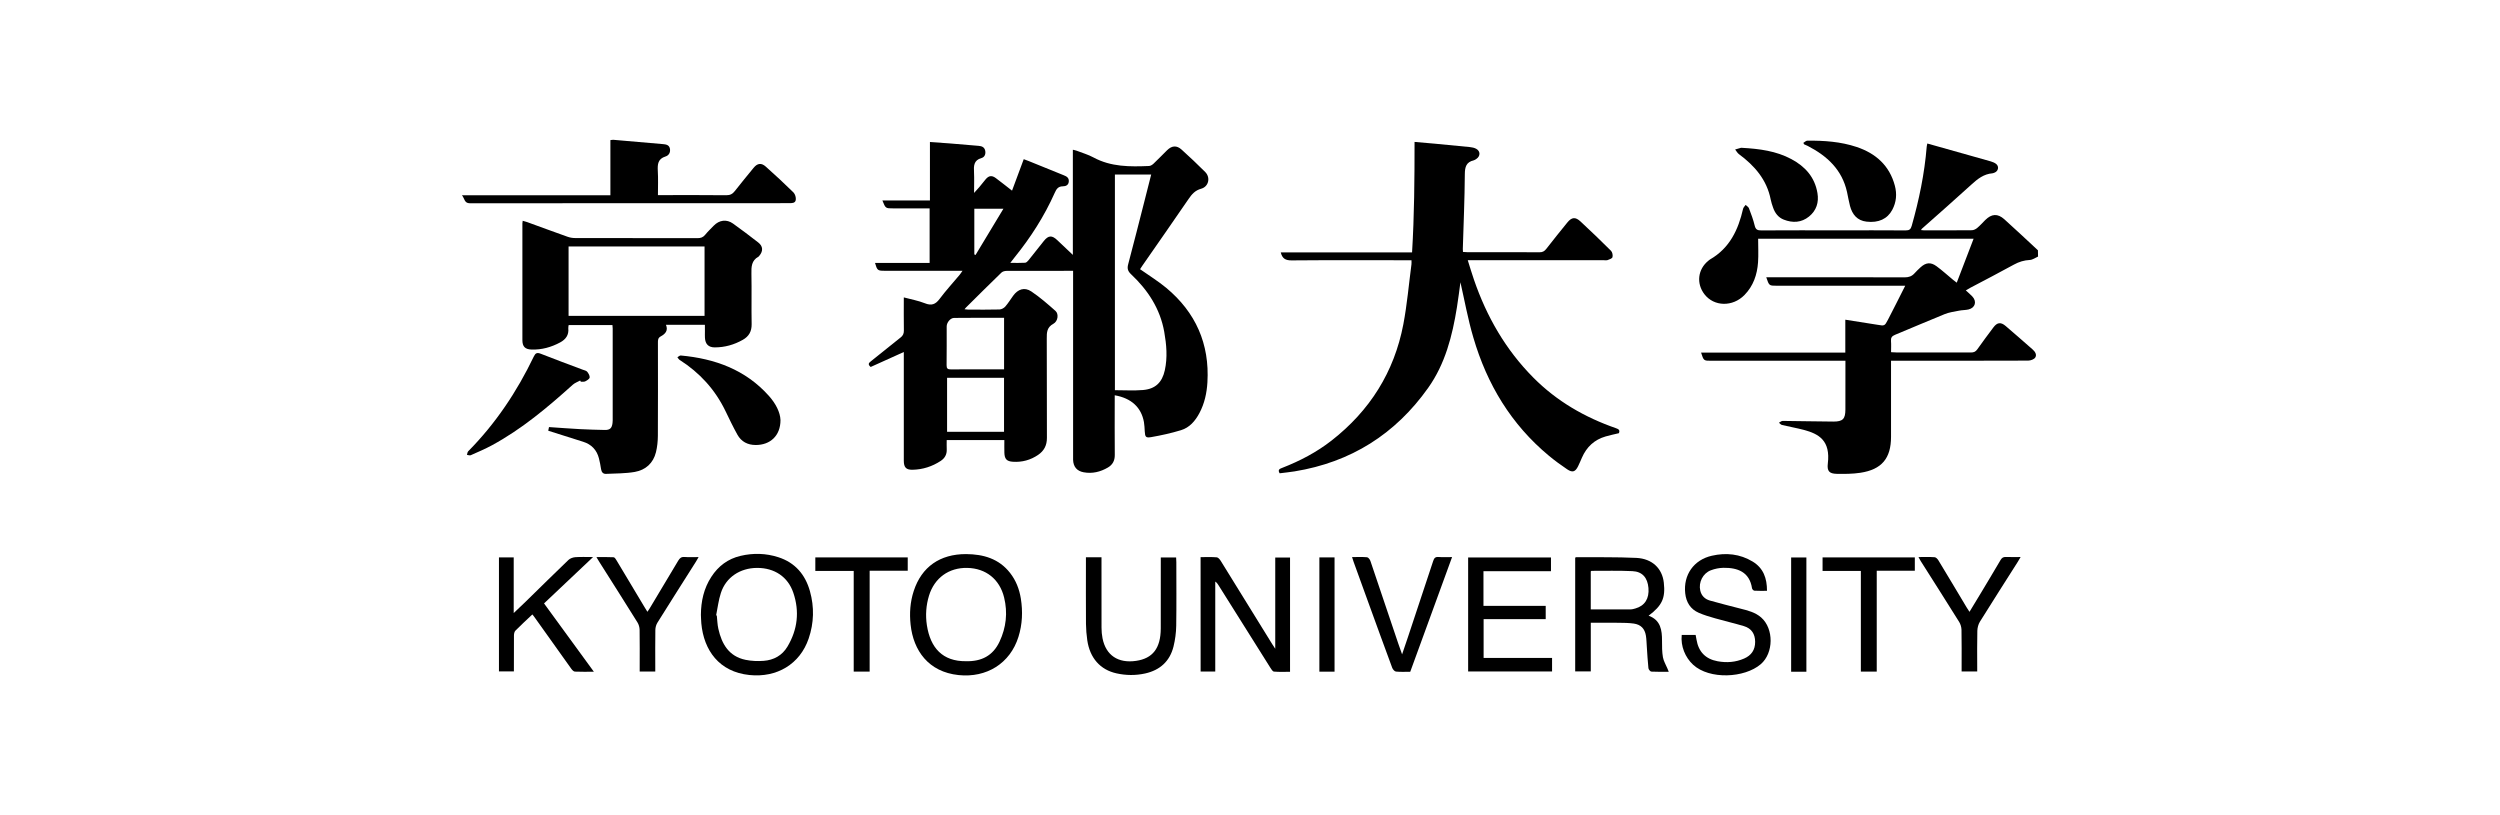 <svg width="184" height="60" viewBox="0 0 184 60" fill="none" xmlns="http://www.w3.org/2000/svg">
<path d="M150 18.883C149.8 18.97 149.601 19.124 149.396 19.133C148.97 19.155 148.598 19.269 148.225 19.474C147.164 20.061 146.086 20.613 145.016 21.18C144.913 21.236 144.813 21.298 144.684 21.372C144.855 21.53 145.012 21.662 145.152 21.807C145.516 22.179 145.384 22.659 144.878 22.777C144.657 22.828 144.421 22.819 144.195 22.864C143.836 22.935 143.464 22.984 143.127 23.12C141.903 23.613 140.694 24.142 139.472 24.643C139.24 24.737 139.158 24.862 139.178 25.105C139.2 25.364 139.182 25.627 139.182 25.921C139.32 25.928 139.439 25.939 139.555 25.939C141.39 25.939 143.227 25.937 145.063 25.943C145.27 25.943 145.404 25.888 145.527 25.714C145.91 25.17 146.309 24.637 146.711 24.101C146.994 23.722 147.259 23.687 147.621 23.997C148.285 24.563 148.941 25.143 149.599 25.718C149.784 25.881 149.929 26.106 149.793 26.316C149.706 26.45 149.454 26.539 149.275 26.541C146.04 26.555 142.804 26.55 139.568 26.552C139.452 26.552 139.334 26.552 139.18 26.552C139.18 26.715 139.18 26.844 139.18 26.971C139.18 28.698 139.18 30.426 139.18 32.152C139.18 33.735 138.495 34.558 136.919 34.797C136.35 34.882 135.766 34.886 135.188 34.875C134.628 34.864 134.461 34.667 134.528 34.114C134.731 32.431 133.883 31.936 132.751 31.637C132.224 31.499 131.685 31.405 131.154 31.278C131.071 31.258 131.004 31.171 130.931 31.113C131.022 31.066 131.114 30.979 131.205 30.979C132.449 30.99 133.696 31.021 134.94 31.028C135.632 31.03 135.819 30.832 135.821 30.145C135.826 28.965 135.824 27.785 135.824 26.552C135.667 26.552 135.529 26.552 135.393 26.552C132.244 26.552 129.098 26.552 125.949 26.552C125.391 26.552 125.391 26.552 125.199 25.95C128.734 25.95 132.255 25.95 135.815 25.95C135.815 25.123 135.815 24.342 135.815 23.53C136.633 23.66 137.407 23.776 138.179 23.903C138.7 23.99 138.709 24.001 138.95 23.539C139.372 22.73 139.778 21.911 140.224 21.03C140.009 21.03 139.882 21.03 139.755 21.03C136.76 21.03 133.765 21.03 130.77 21.03C130.206 21.03 130.206 21.03 129.996 20.406C130.137 20.406 130.262 20.406 130.384 20.406C133.654 20.406 136.921 20.402 140.19 20.413C140.491 20.413 140.712 20.332 140.906 20.118C141.044 19.965 141.194 19.82 141.347 19.679C141.742 19.318 142.095 19.276 142.529 19.594C142.951 19.904 143.339 20.259 143.743 20.593C143.807 20.647 143.876 20.698 144.017 20.805C144.434 19.717 144.835 18.667 145.257 17.57C139.902 17.57 134.651 17.57 129.399 17.57C129.399 18.16 129.432 18.738 129.392 19.311C129.327 20.214 129.046 21.046 128.395 21.711C127.525 22.601 126.158 22.572 125.451 21.662C124.836 20.868 124.954 19.822 125.732 19.193C125.775 19.16 125.815 19.119 125.862 19.093C127.302 18.263 127.94 16.912 128.29 15.368C128.315 15.264 128.413 15.177 128.478 15.081C128.562 15.163 128.685 15.228 128.723 15.328C128.881 15.745 129.042 16.167 129.144 16.599C129.216 16.9 129.35 16.961 129.635 16.958C131.56 16.945 133.482 16.952 135.407 16.952C137.023 16.952 138.642 16.945 140.259 16.958C140.531 16.961 140.632 16.871 140.703 16.619C141.243 14.713 141.644 12.784 141.805 10.806C141.811 10.734 141.831 10.663 141.851 10.562C142.888 10.855 143.903 11.14 144.92 11.426C145.455 11.575 145.993 11.722 146.526 11.88C146.668 11.923 146.822 11.983 146.932 12.079C147.148 12.273 147.068 12.601 146.798 12.706C146.747 12.726 146.695 12.75 146.642 12.755C146.006 12.808 145.551 13.167 145.098 13.582C143.899 14.679 142.67 15.75 141.455 16.831C141.432 16.851 141.419 16.88 141.383 16.932C141.468 16.941 141.528 16.952 141.588 16.952C142.768 16.952 143.95 16.958 145.13 16.945C145.264 16.943 145.42 16.865 145.524 16.776C145.734 16.602 145.915 16.394 146.109 16.2C146.579 15.732 147.025 15.696 147.52 16.14C148.354 16.887 149.168 17.659 149.991 18.421C150 18.575 150 18.729 150 18.883Z" fill="black"/>
<path d="M82.044 29.092C82.044 29.215 82.044 29.331 82.044 29.449C82.044 30.794 82.035 32.139 82.048 33.483C82.053 33.903 81.886 34.208 81.542 34.409C80.991 34.732 80.391 34.879 79.751 34.759C79.256 34.665 78.998 34.351 78.98 33.847C78.978 33.771 78.98 33.693 78.98 33.617C78.98 29.213 78.98 24.808 78.98 20.401C78.98 20.261 78.98 20.12 78.98 19.933C78.846 19.933 78.741 19.933 78.636 19.933C77.118 19.933 75.597 19.931 74.078 19.938C73.951 19.938 73.79 19.98 73.704 20.065C72.825 20.915 71.96 21.777 71.092 22.638C71.063 22.667 71.041 22.701 70.989 22.761C71.094 22.772 71.166 22.785 71.239 22.785C72.015 22.788 72.791 22.799 73.567 22.777C73.712 22.772 73.891 22.674 73.989 22.562C74.203 22.317 74.375 22.034 74.567 21.769C74.921 21.278 75.405 21.115 75.905 21.45C76.536 21.873 77.115 22.38 77.686 22.886C77.938 23.109 77.867 23.648 77.528 23.831C77.051 24.09 77.037 24.462 77.042 24.918C77.055 27.355 77.042 29.792 77.053 32.23C77.055 32.774 76.846 33.178 76.409 33.477C75.849 33.86 75.224 34.03 74.549 33.985C74.091 33.956 73.935 33.782 73.922 33.318C73.913 33.015 73.92 32.712 73.92 32.391C72.504 32.391 71.119 32.391 69.678 32.391C69.678 32.618 69.669 32.843 69.68 33.066C69.698 33.443 69.54 33.724 69.234 33.925C68.608 34.335 67.916 34.558 67.169 34.574C66.69 34.585 66.523 34.4 66.52 33.916C66.518 31.391 66.52 28.867 66.52 26.34C66.52 26.202 66.52 26.064 66.52 25.908C65.68 26.289 64.87 26.655 64.083 27.009C63.853 26.817 63.938 26.715 64.092 26.595C64.828 26.01 65.555 25.415 66.291 24.833C66.46 24.699 66.527 24.552 66.525 24.333C66.511 23.537 66.52 22.739 66.52 21.889C67.056 22.034 67.582 22.125 68.068 22.319C68.554 22.516 68.851 22.409 69.156 21.998C69.614 21.387 70.133 20.821 70.624 20.234C70.691 20.154 70.744 20.067 70.842 19.929C70.673 19.929 70.568 19.929 70.463 19.929C68.67 19.929 66.877 19.929 65.086 19.929C64.6 19.929 64.558 19.895 64.402 19.353C65.738 19.353 67.064 19.353 68.42 19.353C68.42 18.011 68.42 16.695 68.42 15.337C68.146 15.337 67.876 15.337 67.609 15.337C66.986 15.337 66.362 15.337 65.74 15.337C65.176 15.337 65.176 15.337 64.944 14.755C66.106 14.755 67.256 14.755 68.443 14.755C68.443 13.317 68.443 11.912 68.443 10.453C68.947 10.489 69.408 10.516 69.87 10.553C70.588 10.611 71.306 10.676 72.024 10.734C72.265 10.752 72.455 10.832 72.51 11.086C72.564 11.33 72.47 11.566 72.247 11.628C71.654 11.791 71.663 12.219 71.688 12.694C71.71 13.163 71.692 13.633 71.692 14.2C71.855 14.019 71.966 13.901 72.071 13.778C72.232 13.586 72.383 13.383 72.546 13.194C72.78 12.92 72.996 12.891 73.289 13.105C73.672 13.39 74.047 13.691 74.486 14.032C74.778 13.243 75.057 12.496 75.347 11.715C75.459 11.758 75.588 11.802 75.715 11.854C76.574 12.201 77.432 12.556 78.293 12.899C78.514 12.986 78.686 13.089 78.663 13.363C78.641 13.638 78.431 13.711 78.224 13.713C77.88 13.718 77.755 13.908 77.628 14.193C76.864 15.908 75.858 17.478 74.678 18.936C74.584 19.052 74.495 19.171 74.359 19.347C74.763 19.347 75.108 19.36 75.45 19.338C75.537 19.333 75.635 19.235 75.697 19.157C76.076 18.691 76.444 18.216 76.819 17.745C77.162 17.313 77.423 17.299 77.822 17.681C78.184 18.026 78.549 18.37 78.962 18.76C78.962 16.151 78.962 13.604 78.962 11.02C79.082 11.051 79.165 11.064 79.241 11.093C79.658 11.254 80.095 11.379 80.485 11.591C81.776 12.289 83.166 12.275 84.566 12.217C84.68 12.213 84.809 12.132 84.896 12.05C85.237 11.726 85.563 11.387 85.898 11.057C86.25 10.712 86.605 10.683 86.968 11.013C87.559 11.548 88.141 12.095 88.703 12.659C89.109 13.067 88.96 13.736 88.406 13.89C87.963 14.012 87.724 14.287 87.483 14.639C86.355 16.289 85.209 17.926 84.069 19.567C84.009 19.654 83.951 19.746 83.908 19.813C84.562 20.274 85.233 20.687 85.833 21.184C88.001 22.988 89.033 25.308 88.866 28.138C88.819 28.927 88.654 29.694 88.277 30.404C87.969 30.981 87.552 31.472 86.917 31.663C86.201 31.882 85.465 32.043 84.727 32.172C84.323 32.241 84.278 32.152 84.254 31.75C84.241 31.521 84.232 31.291 84.194 31.066C84 29.984 83.268 29.306 82.044 29.092ZM82.057 28.718C82.766 28.718 83.445 28.762 84.116 28.706C85.03 28.633 85.532 28.151 85.73 27.252C85.938 26.307 85.855 25.361 85.688 24.422C85.385 22.719 84.484 21.349 83.248 20.185C83.007 19.96 82.949 19.764 83.034 19.449C83.447 17.899 83.837 16.345 84.234 14.793C84.397 14.153 84.559 13.513 84.727 12.848C83.808 12.848 82.941 12.848 82.057 12.848C82.057 18.138 82.057 23.412 82.057 28.718ZM73.897 31.782C73.897 30.439 73.897 29.126 73.897 27.805C72.488 27.805 71.097 27.805 69.705 27.805C69.705 29.143 69.705 30.457 69.705 31.782C71.11 31.782 72.484 31.782 73.897 31.782ZM73.9 23.392C72.662 23.392 71.442 23.383 70.22 23.399C69.939 23.403 69.676 23.744 69.676 24.023C69.674 24.973 69.683 25.925 69.669 26.875C69.665 27.125 69.749 27.19 69.988 27.188C71.07 27.177 72.151 27.183 73.235 27.183C73.451 27.183 73.668 27.183 73.9 27.183C73.9 25.905 73.9 24.666 73.9 23.392ZM71.71 15.361C71.71 16.497 71.71 17.61 71.71 18.724C71.739 18.738 71.77 18.753 71.799 18.767C72.472 17.65 73.148 16.53 73.853 15.361C73.072 15.361 72.401 15.361 71.71 15.361Z" fill="black"/>
<path d="M107.487 20.775C107.416 21.299 107.336 21.957 107.231 22.613C106.892 24.72 106.37 26.776 105.114 28.545C102.699 31.954 99.419 34.02 95.284 34.693C94.918 34.753 94.548 34.787 94.183 34.834C94.017 34.564 94.196 34.501 94.377 34.432C95.674 33.926 96.901 33.286 98.003 32.425C100.819 30.226 102.615 27.381 103.286 23.868C103.562 22.412 103.689 20.929 103.883 19.457C103.895 19.372 103.886 19.285 103.886 19.154C103.745 19.154 103.618 19.154 103.491 19.154C100.681 19.154 97.871 19.14 95.064 19.165C94.613 19.169 94.374 19.029 94.265 18.578C97.472 18.578 100.677 18.578 103.928 18.578C104.093 15.858 104.111 13.168 104.111 10.445C104.633 10.49 105.117 10.53 105.603 10.575C106.461 10.655 107.322 10.735 108.179 10.824C108.337 10.84 108.509 10.876 108.647 10.951C108.964 11.123 108.966 11.487 108.667 11.692C108.605 11.734 108.538 11.783 108.466 11.801C107.911 11.931 107.815 12.287 107.811 12.825C107.799 14.66 107.717 16.493 107.663 18.326C107.661 18.391 107.67 18.453 107.675 18.543C107.791 18.549 107.895 18.561 108 18.561C109.771 18.561 111.542 18.556 113.312 18.567C113.537 18.57 113.671 18.489 113.803 18.322C114.314 17.669 114.831 17.017 115.357 16.375C115.681 15.978 115.95 15.951 116.327 16.302C117.088 17.008 117.837 17.727 118.571 18.46C118.671 18.561 118.716 18.788 118.678 18.928C118.653 19.027 118.45 19.093 118.317 19.143C118.23 19.174 118.123 19.151 118.024 19.151C114.844 19.151 111.662 19.151 108.482 19.151C108.353 19.151 108.223 19.151 108.027 19.151C108.187 19.658 108.324 20.124 108.482 20.581C109.416 23.304 110.821 25.748 112.862 27.8C114.581 29.53 116.637 30.715 118.928 31.513C119.122 31.58 119.249 31.651 119.151 31.883C118.827 31.961 118.497 32.028 118.174 32.122C117.344 32.362 116.773 32.898 116.43 33.685C116.338 33.895 116.251 34.106 116.149 34.312C115.944 34.731 115.736 34.804 115.344 34.541C114.882 34.231 114.432 33.901 114.004 33.547C111.223 31.241 109.443 28.282 108.44 24.849C108.034 23.478 107.782 22.059 107.487 20.775Z" fill="black"/>
<path d="M51.88 23.905C50.91 23.905 49.984 23.905 49.014 23.905C49.197 24.337 48.956 24.583 48.63 24.759C48.423 24.87 48.421 25.035 48.423 25.227C48.425 27.511 48.432 29.797 48.419 32.08C48.416 32.479 48.374 32.89 48.28 33.278C48.08 34.09 47.518 34.593 46.719 34.734C46.026 34.854 45.31 34.843 44.603 34.877C44.384 34.888 44.275 34.747 44.239 34.533C44.197 34.263 44.15 33.996 44.081 33.733C43.921 33.113 43.532 32.705 42.917 32.513C42.065 32.245 41.215 31.975 40.35 31.701C40.373 31.601 40.388 31.518 40.406 31.433C41.18 31.485 41.943 31.545 42.703 31.585C43.303 31.616 43.903 31.632 44.505 31.645C44.888 31.654 45.036 31.52 45.082 31.132C45.091 31.068 45.094 31.001 45.094 30.936C45.094 28.684 45.094 26.431 45.094 24.181C45.094 24.105 45.085 24.03 45.076 23.925C44.005 23.925 42.942 23.925 41.853 23.925C41.844 24.001 41.818 24.085 41.827 24.166C41.878 24.656 41.639 24.98 41.231 25.2C40.575 25.555 39.875 25.749 39.128 25.727C38.646 25.713 38.448 25.508 38.448 25.033C38.444 22.17 38.446 19.304 38.448 16.441C38.448 16.389 38.459 16.336 38.47 16.249C38.588 16.285 38.691 16.307 38.789 16.343C39.784 16.704 40.776 17.072 41.775 17.426C41.945 17.486 42.136 17.52 42.317 17.52C45.323 17.527 48.329 17.522 51.336 17.529C51.574 17.529 51.746 17.471 51.9 17.281C52.092 17.045 52.317 16.833 52.529 16.612C52.937 16.191 53.477 16.117 53.949 16.454C54.58 16.904 55.198 17.373 55.811 17.85C56.161 18.124 56.177 18.477 55.889 18.82C55.869 18.845 55.852 18.878 55.822 18.891C55.307 19.172 55.294 19.639 55.305 20.151C55.33 21.387 55.298 22.622 55.321 23.858C55.33 24.391 55.118 24.759 54.67 25.011C54.029 25.374 53.343 25.568 52.607 25.568C52.145 25.568 51.909 25.328 51.884 24.861C51.875 24.71 51.882 24.556 51.882 24.402C51.88 24.246 51.88 24.094 51.88 23.905ZM51.855 23.249C51.855 21.536 51.855 19.841 51.855 18.142C48.503 18.142 45.178 18.142 41.847 18.142C41.847 19.855 41.847 21.543 41.847 23.249C45.194 23.249 48.519 23.249 51.855 23.249Z" fill="black"/>
<path d="M48.424 14.36C48.596 14.36 48.716 14.36 48.834 14.36C50.376 14.36 51.916 14.351 53.458 14.369C53.743 14.371 53.917 14.275 54.084 14.061C54.535 13.483 55.001 12.919 55.465 12.353C55.743 12.011 56.033 11.967 56.363 12.264C57.055 12.881 57.737 13.512 58.399 14.164C58.522 14.286 58.596 14.54 58.569 14.714C58.531 14.966 58.27 14.953 58.058 14.953C50.233 14.953 42.405 14.951 34.58 14.96C34.165 14.96 34.205 14.614 34 14.373C37.666 14.373 41.277 14.373 44.925 14.373C44.925 13.006 44.925 11.668 44.925 10.312C45.023 10.301 45.086 10.285 45.146 10.29C46.366 10.392 47.583 10.497 48.801 10.607C49.024 10.627 49.249 10.665 49.305 10.937C49.361 11.215 49.225 11.443 48.984 11.516C48.413 11.693 48.389 12.098 48.415 12.587C48.449 13.16 48.424 13.738 48.424 14.36Z" fill="black"/>
<path d="M88.363 41.005C88.774 41.005 89.166 40.987 89.554 41.019C89.659 41.027 89.777 41.17 89.846 41.279C91.113 43.32 92.373 45.365 93.635 47.408C93.691 47.497 93.749 47.584 93.858 47.749C93.858 45.461 93.858 43.262 93.858 41.034C94.233 41.034 94.574 41.034 94.947 41.034C94.947 43.815 94.947 46.605 94.947 49.444C94.563 49.444 94.162 49.464 93.765 49.43C93.666 49.422 93.566 49.252 93.495 49.141C92.221 47.118 90.95 45.093 89.679 43.068C89.621 42.977 89.563 42.885 89.443 42.803C89.443 45.004 89.443 47.205 89.443 49.426C89.059 49.426 88.727 49.426 88.366 49.426C88.363 46.638 88.363 43.849 88.363 41.005Z" fill="black"/>
<path d="M122.82 49.442C122.361 49.442 121.948 49.455 121.538 49.431C121.46 49.426 121.335 49.273 121.324 49.179C121.268 48.659 121.243 48.135 121.206 47.611C121.185 47.339 121.183 47.065 121.141 46.795C121.056 46.271 120.771 45.97 120.244 45.894C119.867 45.84 119.484 45.843 119.103 45.836C118.438 45.827 117.773 45.834 117.082 45.834C117.082 47.033 117.082 48.211 117.082 49.413C116.692 49.413 116.326 49.413 115.934 49.413C115.934 46.634 115.934 43.844 115.934 41.046C115.956 41.035 115.985 41.008 116.012 41.008C117.486 41.019 118.962 40.992 120.434 41.061C121.605 41.117 122.341 41.84 122.457 42.883C122.584 44.014 122.334 44.569 121.337 45.314C122.229 45.642 122.327 46.373 122.325 47.167C122.325 47.571 122.323 47.981 122.392 48.376C122.443 48.661 122.608 48.927 122.722 49.201C122.755 49.266 122.778 49.331 122.82 49.442ZM117.08 44.852C118.081 44.852 119.051 44.855 120.019 44.85C120.137 44.85 120.255 44.812 120.371 44.781C121.058 44.585 121.393 44.052 121.326 43.274C121.261 42.52 120.878 42.069 120.146 42.036C119.145 41.989 118.141 42.016 117.138 42.014C117.12 42.014 117.104 42.038 117.08 42.056C117.08 42.97 117.08 43.896 117.08 44.852Z" fill="black"/>
<path d="M71.1 40.781C72.375 40.79 73.519 41.114 74.344 42.171C74.777 42.726 75.022 43.364 75.134 44.053C75.285 45.005 75.248 45.948 74.958 46.872C74.347 48.83 72.609 49.902 70.553 49.686C68.328 49.452 67.226 47.877 67.021 45.982C66.929 45.134 66.987 44.3 67.253 43.491C67.833 41.72 69.18 40.779 71.1 40.781ZM71.102 48.665C72.239 48.691 73.078 48.261 73.564 47.231C74.055 46.185 74.177 45.096 73.903 43.977C73.575 42.63 72.56 41.827 71.193 41.798C69.835 41.769 68.774 42.536 68.374 43.843C68.158 44.555 68.107 45.284 68.218 46.013C68.475 47.681 69.371 48.685 71.102 48.665Z" fill="black"/>
<path d="M51.586 45.255C51.593 44.251 51.8 43.306 52.355 42.454C52.87 41.66 53.577 41.129 54.507 40.911C55.442 40.692 56.376 40.717 57.286 41.011C58.519 41.408 59.269 42.287 59.612 43.513C59.938 44.679 59.909 45.85 59.518 46.996C58.876 48.885 57.172 49.893 55.154 49.681C52.926 49.447 51.798 47.862 51.617 45.877C51.599 45.67 51.597 45.462 51.586 45.255ZM52.708 45.288C52.723 45.295 52.741 45.299 52.757 45.306C52.792 45.632 52.799 45.962 52.87 46.278C53.12 47.4 53.647 48.31 54.873 48.564C55.306 48.654 55.765 48.671 56.204 48.638C56.949 48.582 57.567 48.245 57.959 47.587C58.704 46.334 58.856 45.003 58.388 43.625C57.989 42.449 56.998 41.794 55.721 41.798C54.467 41.803 53.432 42.489 53.058 43.638C52.884 44.166 52.821 44.735 52.708 45.288Z" fill="black"/>
<path d="M123.775 46.731C124.105 46.731 124.44 46.731 124.799 46.731C124.821 46.847 124.846 46.963 124.863 47.079C125.011 47.971 125.528 48.504 126.411 48.667C127.082 48.792 127.738 48.743 128.369 48.468C128.902 48.236 129.181 47.831 129.179 47.24C129.176 46.655 128.909 46.249 128.351 46.082C127.653 45.873 126.94 45.71 126.237 45.509C125.829 45.393 125.419 45.273 125.031 45.103C124.415 44.836 124.103 44.323 124.032 43.669C123.884 42.313 124.663 41.203 125.992 40.902C127.04 40.663 128.059 40.766 128.996 41.332C129.787 41.812 130.053 42.561 130.051 43.484C129.725 43.484 129.422 43.495 129.121 43.475C129.058 43.471 128.96 43.368 128.949 43.299C128.766 42.086 127.874 41.776 126.846 41.791C126.536 41.796 126.213 41.861 125.921 41.972C125.33 42.195 124.999 42.862 125.14 43.471C125.229 43.856 125.49 44.102 125.86 44.204C126.596 44.41 127.334 44.601 128.075 44.789C128.628 44.929 129.185 45.061 129.625 45.449C130.561 46.274 130.548 48.065 129.591 48.885C128.394 49.909 125.818 50.032 124.614 48.925C124.029 48.384 123.688 47.559 123.775 46.731Z" fill="black"/>
<path d="M109.183 44.593C110.724 44.593 112.229 44.593 113.764 44.593C113.764 44.918 113.764 45.226 113.764 45.569C112.254 45.569 110.74 45.569 109.194 45.569C109.194 46.531 109.194 47.461 109.194 48.426C110.871 48.426 112.537 48.426 114.232 48.426C114.232 48.77 114.232 49.082 114.232 49.419C112.185 49.419 110.129 49.419 108.055 49.419C108.055 46.624 108.055 43.841 108.055 41.031C110.084 41.031 112.107 41.031 114.152 41.031C114.152 41.361 114.152 41.682 114.152 42.041C112.493 42.041 110.849 42.041 109.183 42.041C109.183 42.904 109.183 43.73 109.183 44.593Z" fill="black"/>
<path d="M39.182 45.223C38.754 45.629 38.335 46.01 37.936 46.414C37.858 46.492 37.829 46.646 37.827 46.766C37.818 47.638 37.822 48.512 37.822 49.413C37.454 49.413 37.102 49.413 36.723 49.413C36.723 46.626 36.723 43.836 36.723 41.023C37.075 41.023 37.418 41.023 37.809 41.023C37.809 42.355 37.809 43.688 37.809 45.12C38.143 44.801 38.411 44.554 38.669 44.302C39.724 43.271 40.773 42.234 41.836 41.213C41.961 41.095 42.171 41.021 42.345 41.008C42.744 40.979 43.145 40.999 43.651 40.999C42.405 42.176 41.23 43.287 40.041 44.411C41.259 46.079 42.465 47.732 43.709 49.44C43.197 49.44 42.755 49.451 42.311 49.431C42.22 49.426 42.115 49.315 42.05 49.226C41.158 47.984 40.275 46.737 39.388 45.493C39.332 45.406 39.263 45.323 39.182 45.223Z" fill="black"/>
<path d="M79.924 41.016C80.334 41.016 80.68 41.016 81.07 41.016C81.07 41.158 81.07 41.285 81.07 41.413C81.07 43.009 81.068 44.604 81.072 46.2C81.072 46.461 81.095 46.727 81.146 46.981C81.396 48.232 82.294 48.832 83.612 48.64C84.843 48.462 85.425 47.708 85.432 46.258C85.439 44.653 85.434 43.045 85.434 41.439C85.434 41.31 85.434 41.181 85.434 41.027C85.82 41.027 86.175 41.027 86.563 41.027C86.57 41.141 86.578 41.256 86.578 41.372C86.578 42.936 86.594 44.499 86.57 46.062C86.561 46.571 86.492 47.088 86.371 47.581C86.101 48.669 85.374 49.323 84.288 49.566C83.586 49.722 82.874 49.715 82.174 49.559C80.977 49.294 80.218 48.433 80.024 47.128C79.966 46.729 79.933 46.323 79.928 45.922C79.917 44.425 79.924 42.927 79.924 41.43C79.924 41.299 79.924 41.169 79.924 41.016Z" fill="black"/>
<path d="M57.444 30.917C57.447 32.074 56.682 32.754 55.625 32.752C55.025 32.752 54.559 32.507 54.271 31.989C53.954 31.419 53.671 30.828 53.388 30.239C52.625 28.666 51.495 27.429 50.025 26.492C49.956 26.448 49.911 26.363 49.855 26.296C49.938 26.249 50.025 26.158 50.103 26.164C52.616 26.394 54.869 27.206 56.595 29.142C57.09 29.697 57.424 30.344 57.444 30.917Z" fill="black"/>
<path d="M42.701 28.006C42.516 28.109 42.304 28.18 42.152 28.319C40.308 29.98 38.413 31.575 36.216 32.768C35.71 33.042 35.175 33.27 34.646 33.504C34.572 33.537 34.461 33.488 34.367 33.479C34.396 33.39 34.401 33.274 34.461 33.214C36.477 31.173 38.049 28.823 39.285 26.245C39.409 25.984 39.525 25.928 39.802 26.037C40.825 26.443 41.86 26.82 42.891 27.21C43.002 27.253 43.147 27.275 43.214 27.358C43.312 27.478 43.417 27.652 43.399 27.786C43.383 27.895 43.201 28.002 43.071 28.069C42.982 28.113 42.857 28.089 42.748 28.093C42.732 28.062 42.717 28.033 42.701 28.006Z" fill="black"/>
<path d="M132.727 10.515C132.825 10.457 132.923 10.352 133.023 10.352C134.25 10.343 135.472 10.424 136.645 10.816C138.056 11.287 139.067 12.183 139.461 13.666C139.624 14.277 139.573 14.879 139.27 15.446C138.915 16.11 138.264 16.418 137.376 16.313C136.687 16.233 136.326 15.783 136.159 15.154C136.069 14.817 136.016 14.471 135.94 14.13C135.577 12.489 134.475 11.476 133.048 10.74C132.961 10.696 132.869 10.66 132.78 10.62C132.762 10.586 132.744 10.551 132.727 10.515Z" fill="black"/>
<path d="M106.873 41.001C105.832 43.853 104.817 46.639 103.794 49.442C103.439 49.442 103.087 49.464 102.743 49.428C102.641 49.417 102.509 49.266 102.467 49.15C101.867 47.533 101.28 45.911 100.691 44.292C100.335 43.309 99.978 42.326 99.621 41.34C99.585 41.239 99.554 41.137 99.512 41.001C99.902 41.001 100.261 40.981 100.616 41.014C100.707 41.023 100.825 41.177 100.863 41.289C101.552 43.311 102.23 45.338 102.913 47.366C102.993 47.602 103.078 47.836 103.194 48.16C103.356 47.68 103.495 47.279 103.629 46.877C104.248 45.013 104.871 43.151 105.484 41.284C105.551 41.079 105.638 40.976 105.872 40.994C106.184 41.019 106.499 41.001 106.873 41.001Z" fill="black"/>
<path d="M128.195 10.879C129.507 10.953 130.727 11.113 131.842 11.709C132.859 12.251 133.568 13.038 133.764 14.209C133.88 14.895 133.688 15.498 133.142 15.939C132.582 16.392 131.937 16.421 131.284 16.164C130.885 16.008 130.64 15.685 130.501 15.286C130.432 15.089 130.365 14.893 130.325 14.69C130.04 13.225 129.137 12.195 127.981 11.341C127.868 11.256 127.798 11.115 127.707 11.002C127.85 10.959 127.992 10.917 128.135 10.879C128.178 10.87 128.222 10.879 128.195 10.879Z" fill="black"/>
<path d="M141.199 40.999C141.634 40.999 142.013 40.984 142.39 41.011C142.488 41.017 142.604 41.14 142.664 41.238C143.367 42.395 144.058 43.559 144.754 44.721C144.807 44.813 144.868 44.9 144.955 45.031C145.269 44.514 145.561 44.035 145.851 43.551C146.317 42.772 146.786 41.996 147.243 41.214C147.339 41.051 147.446 40.986 147.633 40.993C147.97 41.006 148.309 40.997 148.717 40.997C148.63 41.144 148.572 41.251 148.507 41.354C147.577 42.819 146.641 44.282 145.722 45.756C145.604 45.946 145.539 46.198 145.532 46.423C145.51 47.297 145.523 48.171 145.523 49.045C145.523 49.164 145.523 49.282 145.523 49.418C145.135 49.418 144.781 49.418 144.375 49.418C144.375 49.304 144.375 49.188 144.375 49.072C144.375 48.165 144.384 47.257 144.366 46.352C144.361 46.158 144.299 45.941 144.196 45.776C143.26 44.275 142.308 42.783 141.362 41.289C141.317 41.218 141.277 41.14 141.199 40.999Z" fill="black"/>
<path d="M48.228 49.424C47.837 49.424 47.483 49.424 47.081 49.424C47.081 49.306 47.081 49.19 47.081 49.074C47.081 48.166 47.09 47.261 47.075 46.353C47.072 46.17 47.014 45.963 46.916 45.807C45.993 44.324 45.054 42.852 44.122 41.376C44.06 41.275 43.999 41.173 43.895 41.003C44.354 41.003 44.76 40.99 45.166 41.014C45.246 41.019 45.333 41.168 45.391 41.266C46.078 42.408 46.76 43.552 47.443 44.694C47.503 44.796 47.568 44.897 47.65 45.028C47.715 44.93 47.77 44.857 47.817 44.776C48.52 43.606 49.224 42.437 49.918 41.264C50.029 41.077 50.145 40.976 50.38 40.994C50.705 41.019 51.033 41.001 51.417 41.001C51.339 41.137 51.285 41.237 51.225 41.333C50.279 42.827 49.329 44.319 48.393 45.818C48.294 45.974 48.236 46.179 48.234 46.364C48.219 47.261 48.228 48.155 48.228 49.051C48.228 49.17 48.228 49.288 48.228 49.424Z" fill="black"/>
<path d="M64.006 49.431C63.589 49.431 63.23 49.431 62.833 49.431C62.833 46.969 62.833 44.518 62.833 42.023C61.872 42.023 60.951 42.023 60.008 42.023C60.008 41.668 60.008 41.358 60.008 41.023C62.278 41.023 64.533 41.023 66.809 41.023C66.809 41.345 66.809 41.657 66.809 42.007C65.891 42.007 64.968 42.007 64.006 42.007C64.006 44.493 64.006 46.947 64.006 49.431Z" fill="black"/>
<path d="M138.128 49.431C137.711 49.431 137.354 49.431 136.959 49.431C136.959 46.969 136.959 44.516 136.959 42.022C136.005 42.022 135.082 42.022 134.141 42.022C134.141 41.67 134.141 41.36 134.141 41.023C136.397 41.023 138.654 41.023 140.931 41.023C140.931 41.342 140.931 41.654 140.931 42.007C140.008 42.007 139.085 42.007 138.128 42.007C138.128 44.496 138.128 46.949 138.128 49.431Z" fill="black"/>
<path d="M98.223 49.435C97.841 49.435 97.485 49.435 97.106 49.435C97.106 46.63 97.106 43.84 97.106 41.023C97.476 41.023 97.839 41.023 98.223 41.023C98.223 43.82 98.223 46.61 98.223 49.435Z" fill="black"/>
<path d="M132.95 49.439C132.562 49.439 132.207 49.439 131.828 49.439C131.828 46.633 131.828 43.846 131.828 41.031C132.201 41.031 132.562 41.031 132.95 41.031C132.95 43.83 132.95 46.62 132.95 49.439Z" fill="black"/>
</svg>
